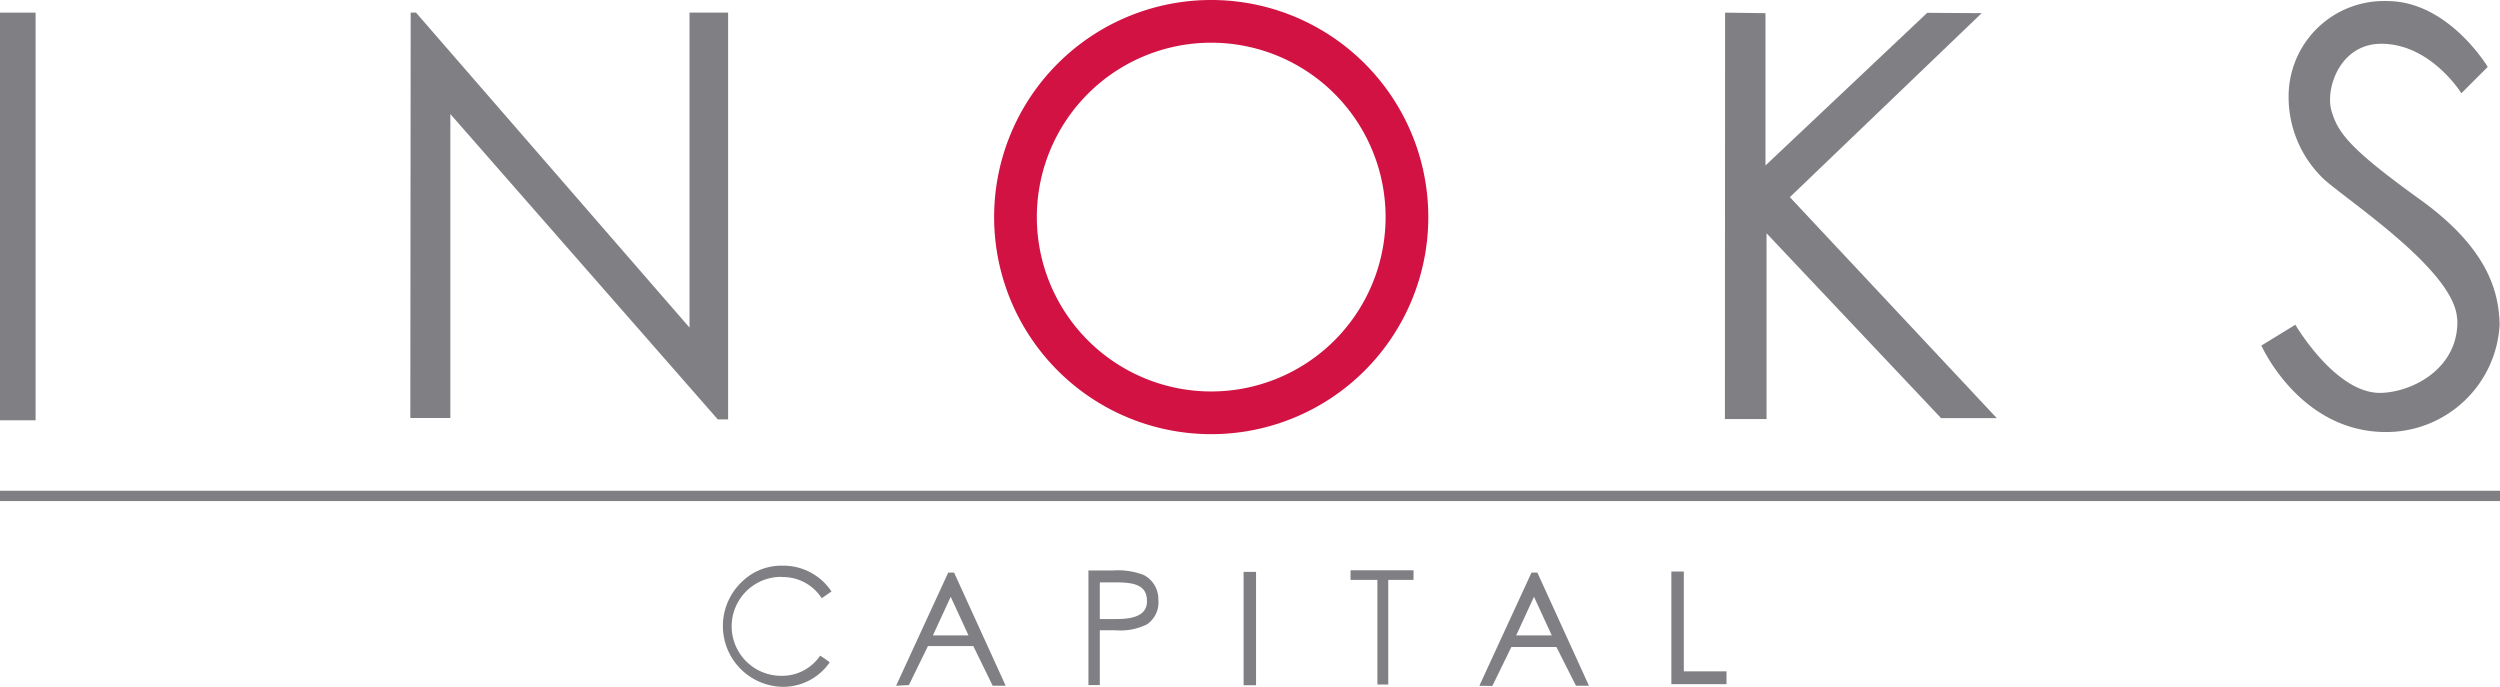 <svg xmlns="http://www.w3.org/2000/svg" xmlns:xlink="http://www.w3.org/1999/xlink" viewBox="0 0 140.5 38.6"><defs><style>.cls-1{fill:none;}.cls-2{fill:#807f83;}.cls-3{clip-path:url(#clip-path);}.cls-4{fill:#d11242;}</style><clipPath id="clip-path"><rect class="cls-1" width="140.5" height="38.6"/></clipPath></defs><g><g><rect class="cls-2" y="0.71" width="2" height="22.91"/><polygon class="cls-2" points="23.08 0.71 23.38 0.71 38.75 18.41 38.75 0.71 40.92 0.71 40.92 23.57 40.34 23.57 25.31 6.41 25.31 23.49 23.06 23.49 23.08 0.71"/><g class="cls-3"><path class="cls-4" d="M77.87,12.2a9.8,9.8,0,1,1-9.8-9.8,9.8,9.8,0,0,1,9.8,9.8M68.07,0a12.2,12.2,0,1,0,12.2,12.2A12.2,12.2,0,0,0,68.07,0"/></g><polygon class="cls-2" points="99.22 0.74 99.22 9.3 108.31 0.72 111.37 0.74 100.59 11.08 112.22 23.5 109.09 23.5 99.28 13.11 99.28 23.55 96.94 23.55 96.95 0.71 99.22 0.74"/><g class="cls-3"><path class="cls-2" d="M138.09,17.92c-.13-2.83-6.72-7-7.64-8a6.36,6.36,0,0,1-1.83-4.5A5.36,5.36,0,0,1,134.16.06c3.44,0,5.65,3.7,5.65,3.7l-1.48,1.48s-1.72-2.78-4.5-2.78c-2.34,0-3.16,2.54-2.8,3.77s1,2.12,5,5,4.4,5.41,4.45,7a6.38,6.38,0,0,1-6.39,6.05c-4.85,0-7-4.86-7-4.86L129,18.25s2.28,3.91,4.83,3.83c1.83-.06,4.39-1.44,4.27-4.16"/></g><rect class="cls-2" y="27.58" width="140.5" height="0.58"/><g class="cls-3"><path class="cls-2" d="M43.9,32.42a2.78,2.78,0,0,0,0,5.56,2.57,2.57,0,0,0,2.19-1.13,5.25,5.25,0,0,1,.54.37A3.17,3.17,0,0,1,44,38.6a3.42,3.42,0,0,1-2.35-5.86,3.18,3.18,0,0,1,2.31-.95,3.25,3.25,0,0,1,2.77,1.45l-.55.38a2.59,2.59,0,0,0-2.23-1.19"/></g><path class="cls-2" d="M53.43,33.54l-1,2.17h2Zm-3.07,5,2.93-6.36h.33l2.9,6.36h-.73L54.7,36.31H52.15l-1.07,2.19Z"/><path class="cls-2" d="M86.21,33.54l-1,2.17h2Zm-3.07,5,2.93-6.36h.33l2.9,6.36h-.73l-1.1-2.18H84.94l-1.07,2.19Z"/><g class="cls-3"><path class="cls-2" d="M61.81,34.79h.94c1.13,0,1.71-.3,1.71-1,0-.92-.72-1.06-1.76-1.06h-.89v2.1Zm.74-2.73a4,4,0,0,1,1.74.26,1.53,1.53,0,0,1,.81,1.38,1.5,1.5,0,0,1-.64,1.39,3.38,3.38,0,0,1-1.8.33h-.85V38.5h-.64V32.06Z"/></g><rect class="cls-2" x="69.89" y="32.14" width="0.7" height="6.37"/><polygon class="cls-2" points="77.41 38.47 77.41 32.59 75.9 32.59 75.9 32.05 79.44 32.05 79.44 32.59 78.02 32.59 78.02 38.47 77.41 38.47"/><polygon class="cls-2" points="93.93 38.45 93.93 32.12 94.63 32.12 94.63 37.73 97.03 37.73 97.03 38.45 93.93 38.45"/></g></g></svg>
